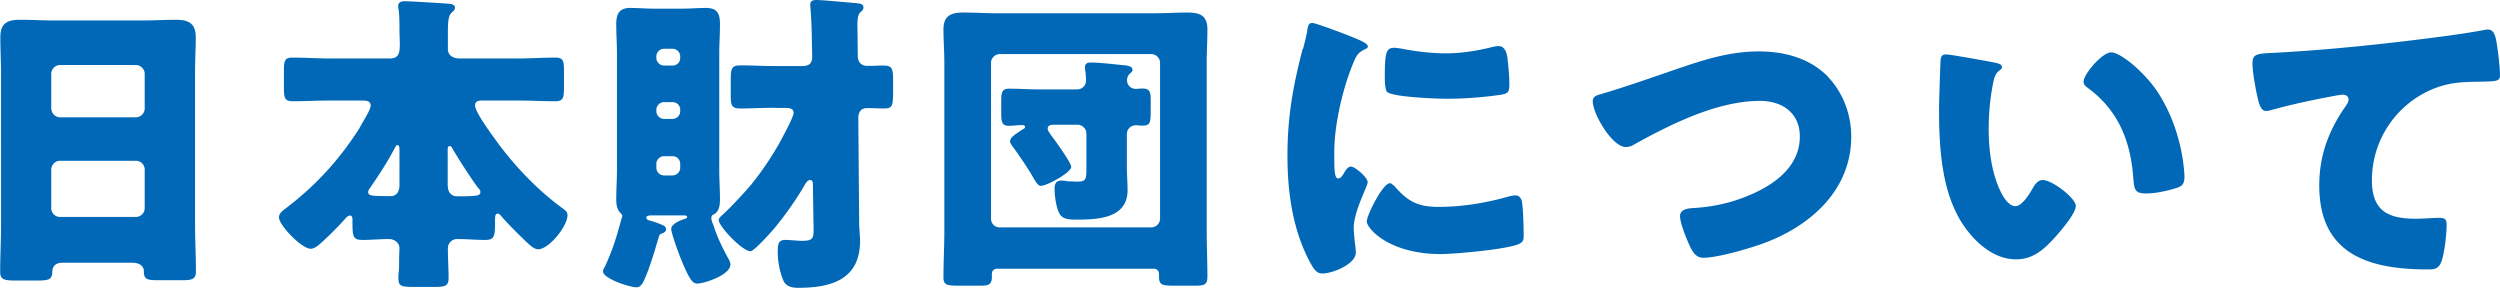 <svg xmlns="http://www.w3.org/2000/svg" data-name="レイヤー 2" viewBox="0 0 141.5 16.29"><path fill="#0068b7" d="M3.55 14.87c-.34 0-.58.14-.59.52-.02.47-.22.49-1.04.49H.98c-.74 0-.97-.04-.97-.5 0-.9.05-1.8.05-2.7V4.03C.05 3.4.02 2.75.02 2.11c0-.78.38-.99 1.1-.99.67 0 1.31.04 1.98.04H8c.65 0 1.3-.04 1.96-.04s1.12.16 1.12.99c0 .65-.04 1.3-.04 1.93v8.64c0 .9.05 1.78.05 2.68 0 .45-.22.5-.79.5H8.97c-.67 0-.83-.05-.83-.54 0-.2-.18-.45-.65-.45zM2.9 6.12c0 .29.23.52.5.52h4.29c.27 0 .5-.23.5-.5V4.18c0-.27-.23-.5-.5-.5H3.4c-.27 0-.5.23-.5.5zm0 5.66c0 .29.23.5.5.5h4.29c.27 0 .5-.22.5-.5V9.6c0-.29-.23-.5-.5-.5H3.4c-.27 0-.5.22-.5.52zm15.82-6.09c-.72 0-1.44.04-2.16.04-.45 0-.49-.2-.49-.76v-.99c0-.52.04-.72.47-.72.74 0 1.46.05 2.18.05h3.33c.5 0 .58-.27.58-.81 0-.22-.02-.49-.02-.79 0-.36 0-.85-.05-1.19-.02-.07-.02-.13-.02-.18 0-.23.18-.27.38-.27.32 0 2.07.11 2.47.14.16.02.36.04.36.23 0 .13-.09.18-.22.31-.16.16-.18.58-.18 1.08v.94c0 .4.34.54.68.54h3.24c.72 0 1.44-.05 2.18-.05.43 0 .47.2.47.72v.99c0 .56-.04.76-.49.76-.72 0-1.44-.04-2.16-.04h-1.89c-.27 0-.49 0-.49.29 0 .34.83 1.48 1.06 1.8 1.06 1.49 2.38 2.9 3.85 3.98.18.13.32.22.32.41 0 .65-1.06 1.94-1.66 1.94-.25 0-.52-.29-.7-.45-.49-.47-.99-.97-1.4-1.44-.07-.09-.13-.13-.18-.13-.14 0-.16.14-.16.32 0 .94 0 1.17-.56 1.17-.52 0-1.04-.05-1.57-.05a.52.52 0 0 0-.54.54c0 .56.04 1.12.04 1.67 0 .45-.2.5-.81.5h-1.04c-.85 0-.99-.02-.99-.52 0-.09 0-.18.02-.32.02-.18.02-.4.02-.67s.02-.58.02-.68c0-.31-.29-.52-.59-.52-.49 0-.99.05-1.49.05-.58 0-.58-.2-.58-1.15 0-.09-.02-.23-.14-.23s-.23.13-.29.2c-.4.45-.92.97-1.37 1.37-.13.13-.38.31-.56.31-.52 0-1.8-1.33-1.8-1.78 0-.22.2-.36.36-.49 1.67-1.26 3.02-2.72 4.16-4.5.04-.05.05-.09.09-.16.2-.36.58-.95.58-1.17 0-.27-.25-.29-.47-.29h-1.78Zm3.89 2.83c0-.16 0-.31-.13-.31-.05 0-.09.09-.29.45-.36.67-.79 1.31-1.22 1.94-.05.07-.13.16-.13.27 0 .22.22.23 1.28.23.36 0 .49-.31.49-.61V8.51Zm2.74 2.03c0 .41.29.56.49.56 1.17 0 1.35-.02 1.35-.25 0-.09-.07-.16-.13-.23-.4-.52-1.17-1.73-1.48-2.27-.05-.09-.07-.09-.13-.09-.11 0-.11.11-.11.23v2.05Zm11.59 1.64c-.14 0-.36 0-.36.13 0 .05.05.13.18.16.27.07.58.18.76.27.13.05.18.14.18.23 0 .13-.13.2-.22.23-.13.04-.14.05-.2.23-.2.68-.58 1.98-.9 2.57-.09.14-.18.25-.36.25-.38 0-1.89-.49-1.89-.9 0-.09.07-.2.11-.27.49-1.08.65-1.67.94-2.72a.4.4 0 0 0 .04-.14c0-.07-.04-.11-.09-.16-.22-.22-.25-.5-.25-.79 0-.56.04-1.12.04-1.67V3.06c0-.56-.04-1.12-.04-1.69s.16-.92.79-.92c.45 0 .9.04 1.37.04h1.57c.45 0 .88-.04 1.33-.04.61 0 .81.25.81.92 0 .58-.04 1.13-.04 1.69v6.55c0 .56.04 1.12.04 1.67 0 .34-.04.72-.4.88-.07.04-.09.13-.09.2s.07.29.11.36c.22.7.54 1.35.9 2 .04.07.07.16.07.25 0 .61-1.51 1.08-1.87 1.08-.27 0-.45-.22-.94-1.42-.11-.27-.54-1.44-.54-1.67 0-.27.5-.49.68-.54.22-.07.22-.11.22-.14 0-.09-.14-.09-.29-.09zm1.56-9c0-.23-.2-.43-.43-.43h-.49c-.23 0-.43.2-.43.43v.09c0 .23.2.43.43.43h.49c.23 0 .43-.18.43-.43zm0 3.02c0-.25-.2-.43-.43-.43h-.49c-.23 0-.43.2-.43.43v.09c0 .23.2.43.43.43h.49c.23 0 .43-.2.43-.43zm0 3.06c0-.25-.2-.43-.43-.43h-.49c-.23 0-.43.2-.43.43v.23c0 .23.2.43.43.43h.49c.23 0 .43-.2.43-.43zm5.4-3.17c-.67 0-1.35.04-2.02.04-.49 0-.52-.22-.52-.76v-.85c0-.63.04-.83.54-.83.67 0 1.33.04 2 .04h1.42c.31 0 .67-.02.65-.56l-.02-.95C45.93.88 45.86.41 45.86.27c0-.23.16-.27.36-.27.27 0 1.48.11 2.25.18.22.02.4.04.4.25 0 .11-.07.18-.18.27-.14.14-.16.43-.16.7l.02 1.75c0 .43.27.58.54.58.31 0 .61-.02.94-.02.49 0 .52.23.52.83v.38c0 1.08 0 1.22-.54 1.22-.22 0-.5-.02-.94-.02-.38 0-.49.27-.49.59l.05 5.98c0 .23.05.67.05.94 0 2.21-1.66 2.66-3.51 2.66-.34 0-.68-.07-.83-.41-.2-.47-.32-1.08-.32-1.62 0-.45.04-.68.43-.68.29 0 .63.05.95.05.59 0 .65-.13.65-.63l-.04-2.56c0-.11-.02-.25-.16-.25s-.25.18-.31.29c-.5.86-1.19 1.84-1.84 2.59-.18.2-1.03 1.15-1.22 1.15-.47 0-1.8-1.42-1.8-1.76 0-.11.11-.2.18-.27.43-.38 1.3-1.31 1.67-1.76.72-.88 1.39-1.94 1.76-2.66.23-.43.63-1.19.63-1.39 0-.23-.23-.27-.41-.27h-.63Zm12.53 9.11c-.18 0-.29.13-.29.29v.18c0 .45-.22.49-.67.49h-1.21c-.68 0-.86-.05-.86-.47 0-.88.05-1.76.05-2.65v-9.5c0-.63-.05-1.26-.05-1.89 0-.77.43-.95 1.12-.95.63 0 1.24.04 1.85.04h9c.61 0 1.22-.04 1.82-.04.65 0 1.15.11 1.15.95 0 .63-.04 1.26-.04 1.89v9.51c0 .86.04 1.75.04 2.61 0 .45-.2.5-.67.5h-1.24c-.67 0-.83-.05-.83-.52v-.13c0-.18-.11-.31-.29-.31h-8.89Zm-.34-2.84c0 .29.22.5.5.5h8.57c.27 0 .5-.22.5-.5V3.56c0-.27-.23-.5-.5-.5h-8.57c-.27 0-.5.23-.5.5v8.8Zm4.88-7.31a.5.5 0 0 0 .5-.49c0-.13-.02-.43-.04-.56-.02-.07-.02-.13-.02-.2 0-.22.14-.27.32-.27.5 0 1.26.09 1.76.14.23.02.61.04.61.27 0 .11-.07.14-.18.25-.09.09-.13.22-.13.34 0 .29.22.49.49.49.13 0 .25-.02.38-.02.43 0 .47.2.47.7v.34c0 .92 0 1.06-.49 1.06-.13 0-.23-.02-.36-.02-.27 0-.5.22-.5.5v1.85c0 .43.04.88.04 1.33 0 1.58-1.66 1.66-2.86 1.66-.59 0-.86-.04-1.04-.43-.16-.38-.23-.94-.23-1.33 0-.27.09-.45.38-.45.11 0 .25.02.34.04.14 0 .4.02.54.02.54 0 .54-.13.54-.83V7.56c0-.27-.23-.5-.5-.5h-1.35c-.14 0-.34.02-.34.22 0 .13.13.27.18.36.2.25 1.15 1.57 1.15 1.8 0 .34-1.4 1.08-1.71 1.08-.16 0-.25-.16-.43-.45-.05-.09-.11-.2-.18-.31-.29-.47-.68-1.04-1.01-1.49-.05-.07-.13-.18-.13-.27 0-.22.31-.41.54-.56a1 1 0 0 1 .13-.09c.07-.04.18-.09.18-.16 0-.09-.09-.11-.16-.11-.25 0-.5.04-.76.04-.4 0-.43-.23-.43-.72v-.7c0-.45.04-.68.43-.68.58 0 1.13.04 1.69.04zm12.78-2.29c.09-.34.18-.68.23-.97.05-.34.07-.5.31-.5.16 0 1.89.63 2.66.97.36.16.47.27.47.36 0 .07-.05.11-.13.14-.41.2-.5.34-.67.74-.59 1.39-1.1 3.48-1.1 5.11 0 .99 0 1.48.23 1.48.13 0 .22-.14.31-.29.11-.18.22-.38.41-.38.22 0 .94.61.94.88 0 .25-.79 1.64-.79 2.61 0 .13.04.58.07.85.02.11.05.41.05.52 0 .67-1.33 1.19-1.89 1.19-.34 0-.5-.23-.83-.88-.88-1.78-1.15-3.8-1.15-5.78 0-2.21.31-3.93.86-6.05Zm5.15 7.73c.76.9 1.35 1.21 2.52 1.21 1.33 0 2.67-.22 3.94-.58.13-.04.31-.07.43-.07.23 0 .34.23.36.4.07.49.09 1.51.09 1.87 0 .23-.02.36-.25.47-.63.31-3.64.58-4.45.58-2.9 0-4.18-1.44-4.18-1.85 0-.34.9-2.16 1.31-2.16.09 0 .16.09.22.14Zm-.04-7.8c.11 0 .4.04.56.07.68.14 1.67.25 2.38.25.9 0 1.8-.14 2.67-.36.16-.04.25-.05.36-.05.34 0 .45.38.49.65.05.45.11 1.03.11 1.48s-.05.56-.52.63c-1.01.14-2.02.22-3.02.22-.54 0-3.02-.09-3.37-.38-.14-.13-.14-.67-.14-.86 0-1.33.07-1.64.5-1.64Zm24.61 1.66c.86.9 1.31 2.14 1.31 3.37 0 2.95-2.18 4.95-4.75 5.96-.81.32-2.77.9-3.62.9-.41 0-.59-.31-.76-.65-.18-.38-.56-1.31-.56-1.71 0-.36.4-.43.68-.45 1.26-.07 2.34-.32 3.47-.83 1.35-.61 2.63-1.62 2.63-3.22 0-1.35-1.01-2.02-2.25-2.02-2.41 0-5.01 1.3-7.06 2.43-.18.11-.32.18-.54.18-.77 0-1.87-1.87-1.87-2.59 0-.27.23-.34.45-.4 1.6-.47 3.17-1.04 4.74-1.57 1.39-.47 2.74-.85 4.2-.85s2.9.38 3.93 1.44Zm9.46-.81c.18.04.38.09.38.25 0 .07-.05.13-.18.22-.23.18-.29.52-.34.79-.16.83-.23 1.69-.23 2.52 0 1.13.16 2.43.65 3.46.14.31.47.88.86.88s.83-.74.99-1.03c.13-.22.29-.45.56-.45.54 0 1.87 1.03 1.87 1.46s-.83 1.39-1.13 1.73c-.63.7-1.26 1.3-2.25 1.3-1.21 0-2.23-.88-2.9-1.82-1.33-1.87-1.46-4.5-1.46-6.72 0-.34.07-2.52.09-2.77.02-.2.11-.29.31-.29.23 0 2.34.38 2.79.47Zm6.59-.58c.49 0 1.91 1.12 2.7 2.39.7 1.13 1.13 2.39 1.33 3.69.04.29.09.72.09.94 0 .38-.09.54-.45.65-.52.16-1.17.31-1.71.31-.67 0-.68-.23-.74-.92-.16-2.16-.92-3.87-2.63-5.1-.11-.09-.18-.16-.18-.31 0-.41 1.04-1.66 1.58-1.66Zm8.26 2.56c-.11-.49-.29-1.46-.29-1.93 0-.56.25-.56 1.21-.61 2.65-.14 5.28-.4 7.92-.72 1.3-.16 2.74-.34 4.03-.58.05-.02.11-.02.16-.02.32 0 .41.31.47.59.09.47.22 1.53.22 2 0 .34-.22.34-.95.36-.95.02-1.67 0-2.59.32a5.58 5.58 0 0 0-3.71 5.26c0 1.71.88 2.18 2.47 2.18.47 0 1.04-.05 1.31-.05.32 0 .45.05.45.4 0 .52-.13 1.67-.31 2.11-.16.38-.38.41-.76.41-3.35 0-6.14-.86-6.14-4.75 0-1.67.52-3.1 1.48-4.47.07-.11.18-.25.18-.4 0-.16-.13-.27-.32-.27-.18 0-.7.11-.97.16-.95.18-2.18.45-3.12.72-.07.02-.2.04-.27.04-.31 0-.41-.5-.47-.76Z" data-name="デザイン"/></svg>